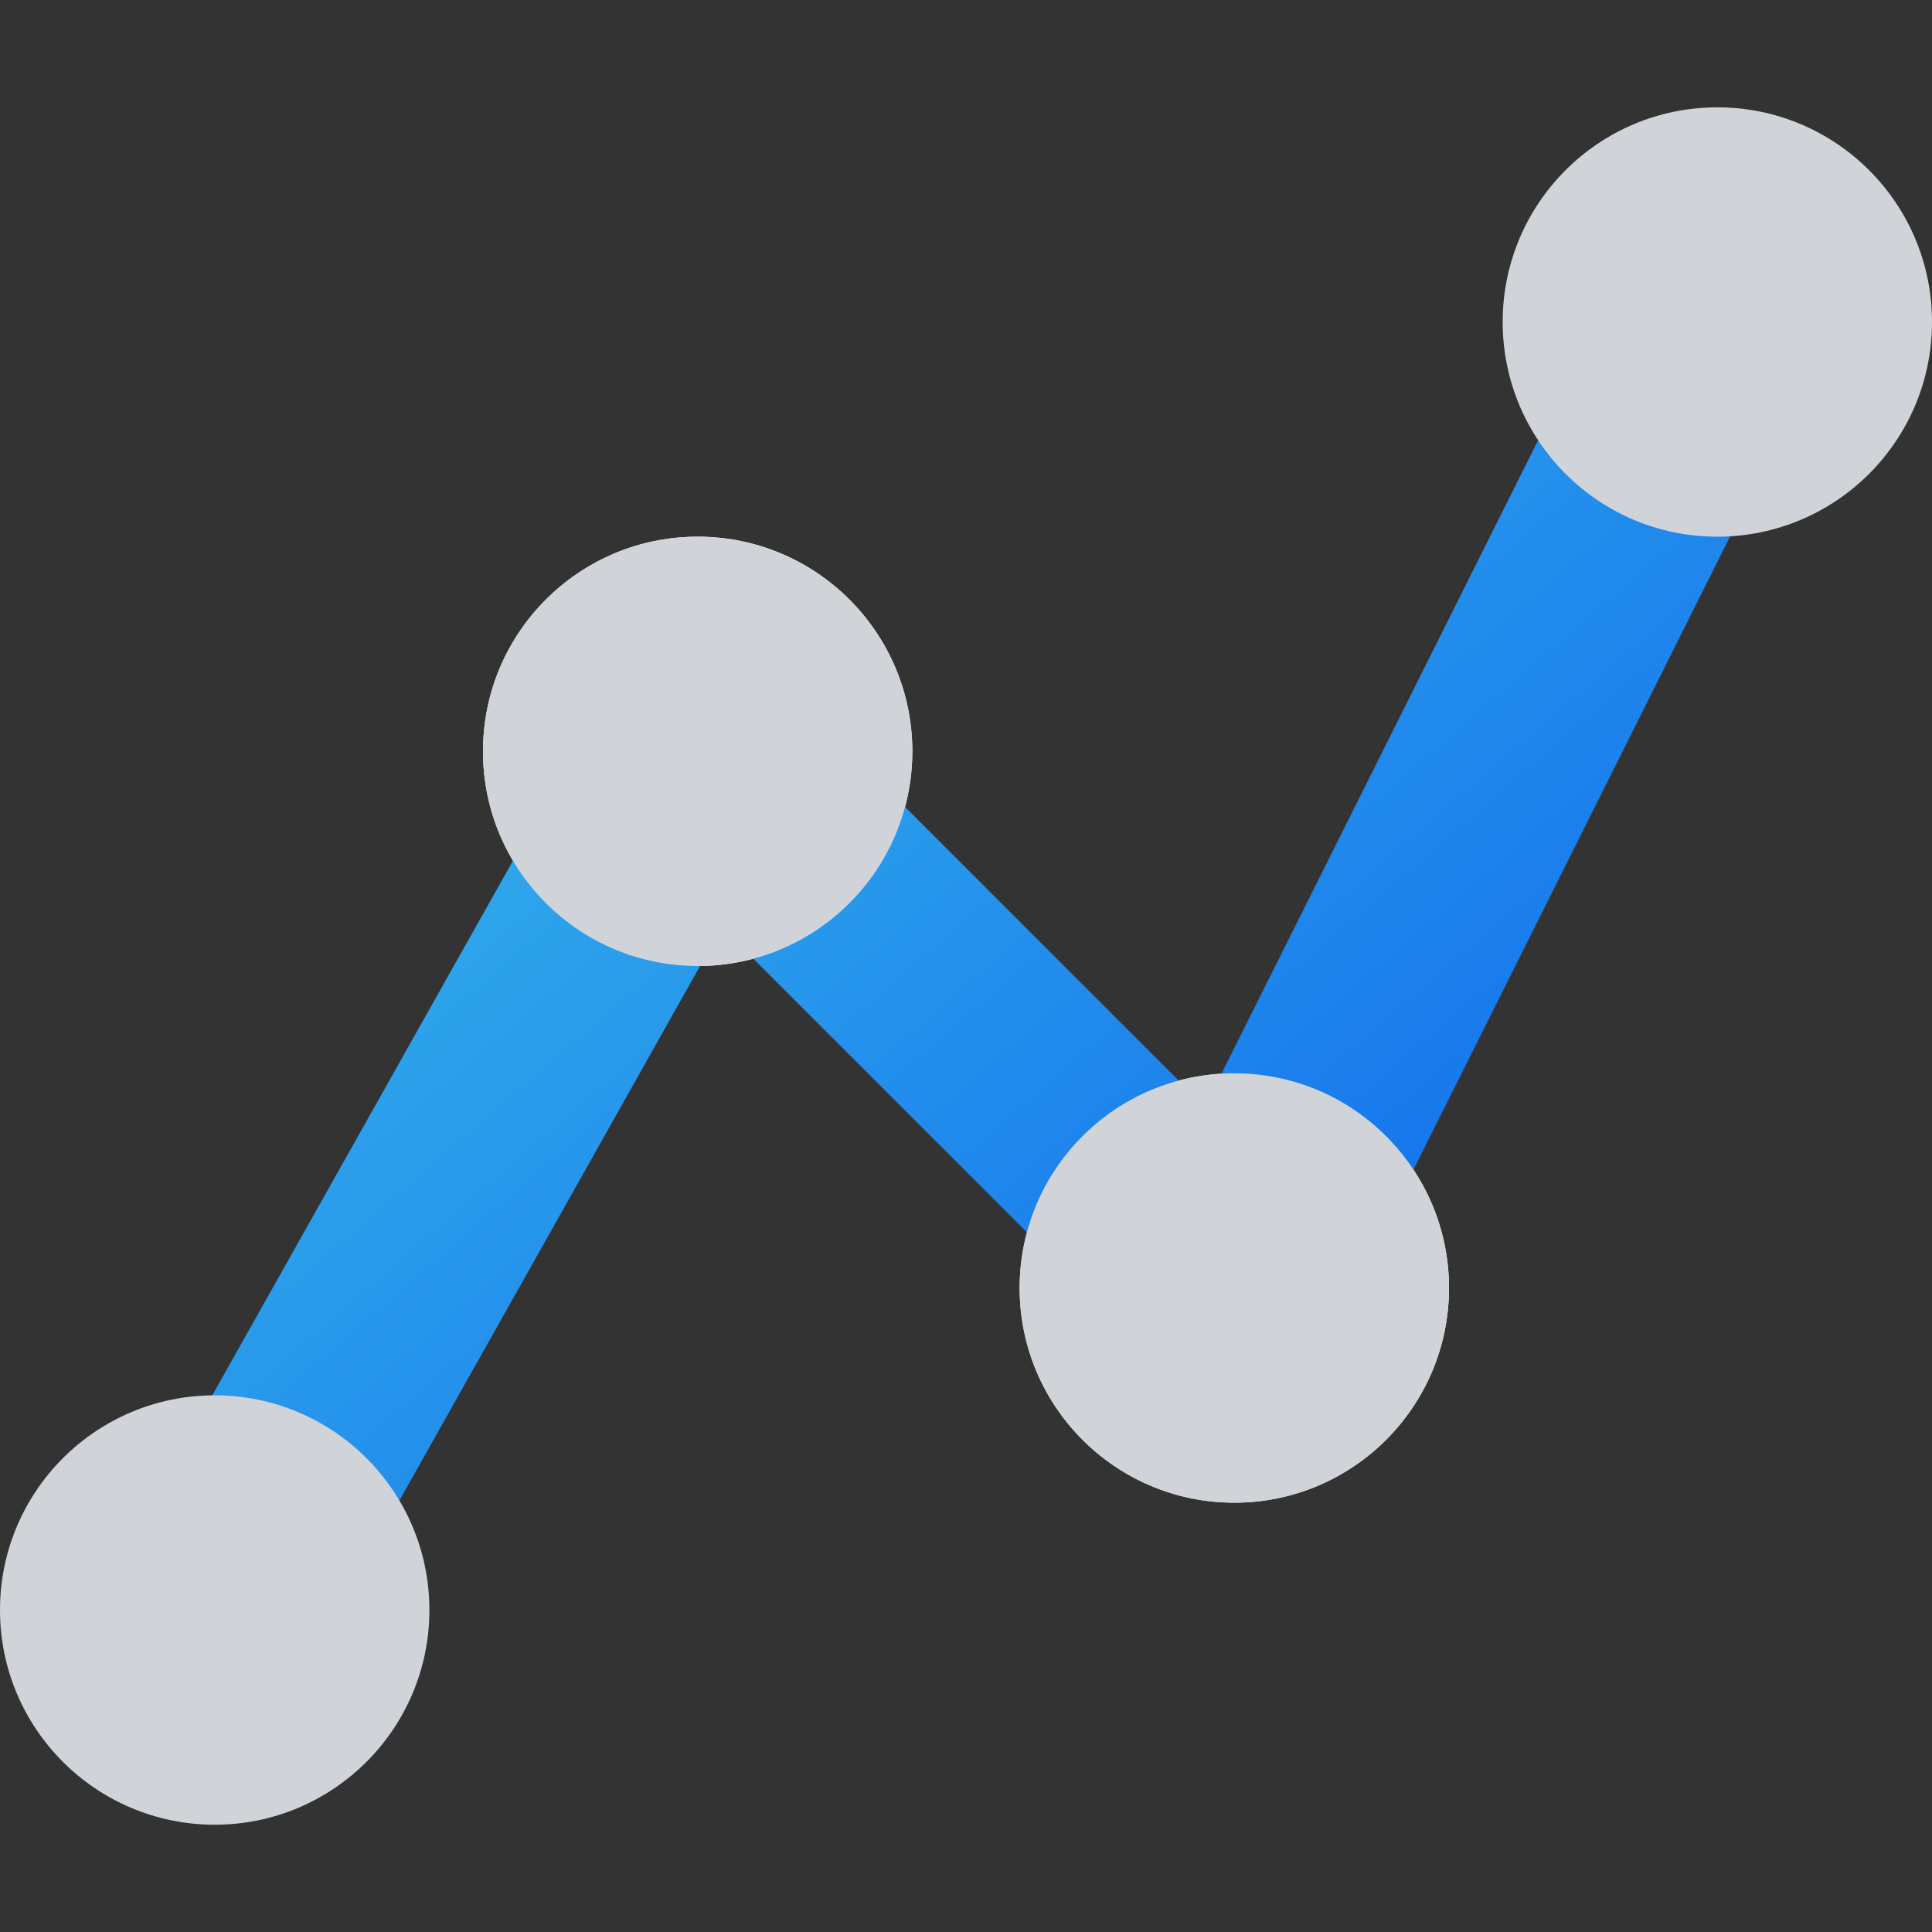 <svg width="32" height="32" viewBox="0 0 32 32" fill="none" xmlns="http://www.w3.org/2000/svg">
<rect x="0" y="0" width="32" height="32" fill="#333333" stroke="none"/>
<path fill-rule="evenodd" clip-rule="evenodd" d="M11.556 16C13.519 16 15.111 14.408 15.111 12.444C15.111 10.481 13.519 8.889 11.556 8.889C9.592 8.889 8 10.481 8 12.444C8 14.408 9.592 16 11.556 16ZM20.444 24.889C22.408 24.889 24 23.297 24 21.333C24 19.37 22.408 17.778 20.444 17.778C18.481 17.778 16.889 19.37 16.889 21.333C16.889 23.297 18.481 24.889 20.444 24.889Z" fill="white"/>
<path fill-rule="evenodd" clip-rule="evenodd" d="M29.239 3.743C30.118 4.182 30.474 5.25 30.034 6.128L22.034 22.128C21.779 22.64 21.293 22.997 20.729 23.088C20.165 23.18 19.591 22.994 19.187 22.59L11.956 15.359L5.105 27.538C4.624 28.394 3.54 28.698 2.684 28.216C1.828 27.735 1.525 26.651 2.006 25.795L10.006 11.573C10.279 11.088 10.762 10.759 11.313 10.683C11.864 10.607 12.419 10.794 12.812 11.187L19.957 18.332L26.854 4.538C27.293 3.66 28.361 3.304 29.239 3.743Z" fill="url(#paint0_linear_624_4415)"/>
<path d="M32 5.333C32 7.297 30.408 8.889 28.444 8.889C26.48 8.889 24.889 7.297 24.889 5.333C24.889 3.37 26.48 1.778 28.444 1.778C30.408 1.778 32 3.37 32 5.333Z" fill="#D0D4D9"/>
<circle cx="3.556" cy="26.667" r="3.556" fill="#D0D4D9"/>
<path d="M15.111 12.444C15.111 14.408 13.519 16 11.556 16C9.592 16 8 14.408 8 12.444C8 10.481 9.592 8.889 11.556 8.889C13.519 8.889 15.111 10.481 15.111 12.444Z" fill="#D0D4D9"/>
<circle cx="20.444" cy="21.333" r="3.556" fill="#D0D4D9"/>
<defs>
<linearGradient id="paint0_linear_624_4415" x1="3.285" y1="5.946" x2="25.224" y2="31.392" gradientUnits="userSpaceOnUse">
<stop stop-color="#3FC6E9"/>
<stop offset="1" stop-color="#0555EF"/>
</linearGradient>
</defs>
</svg>
